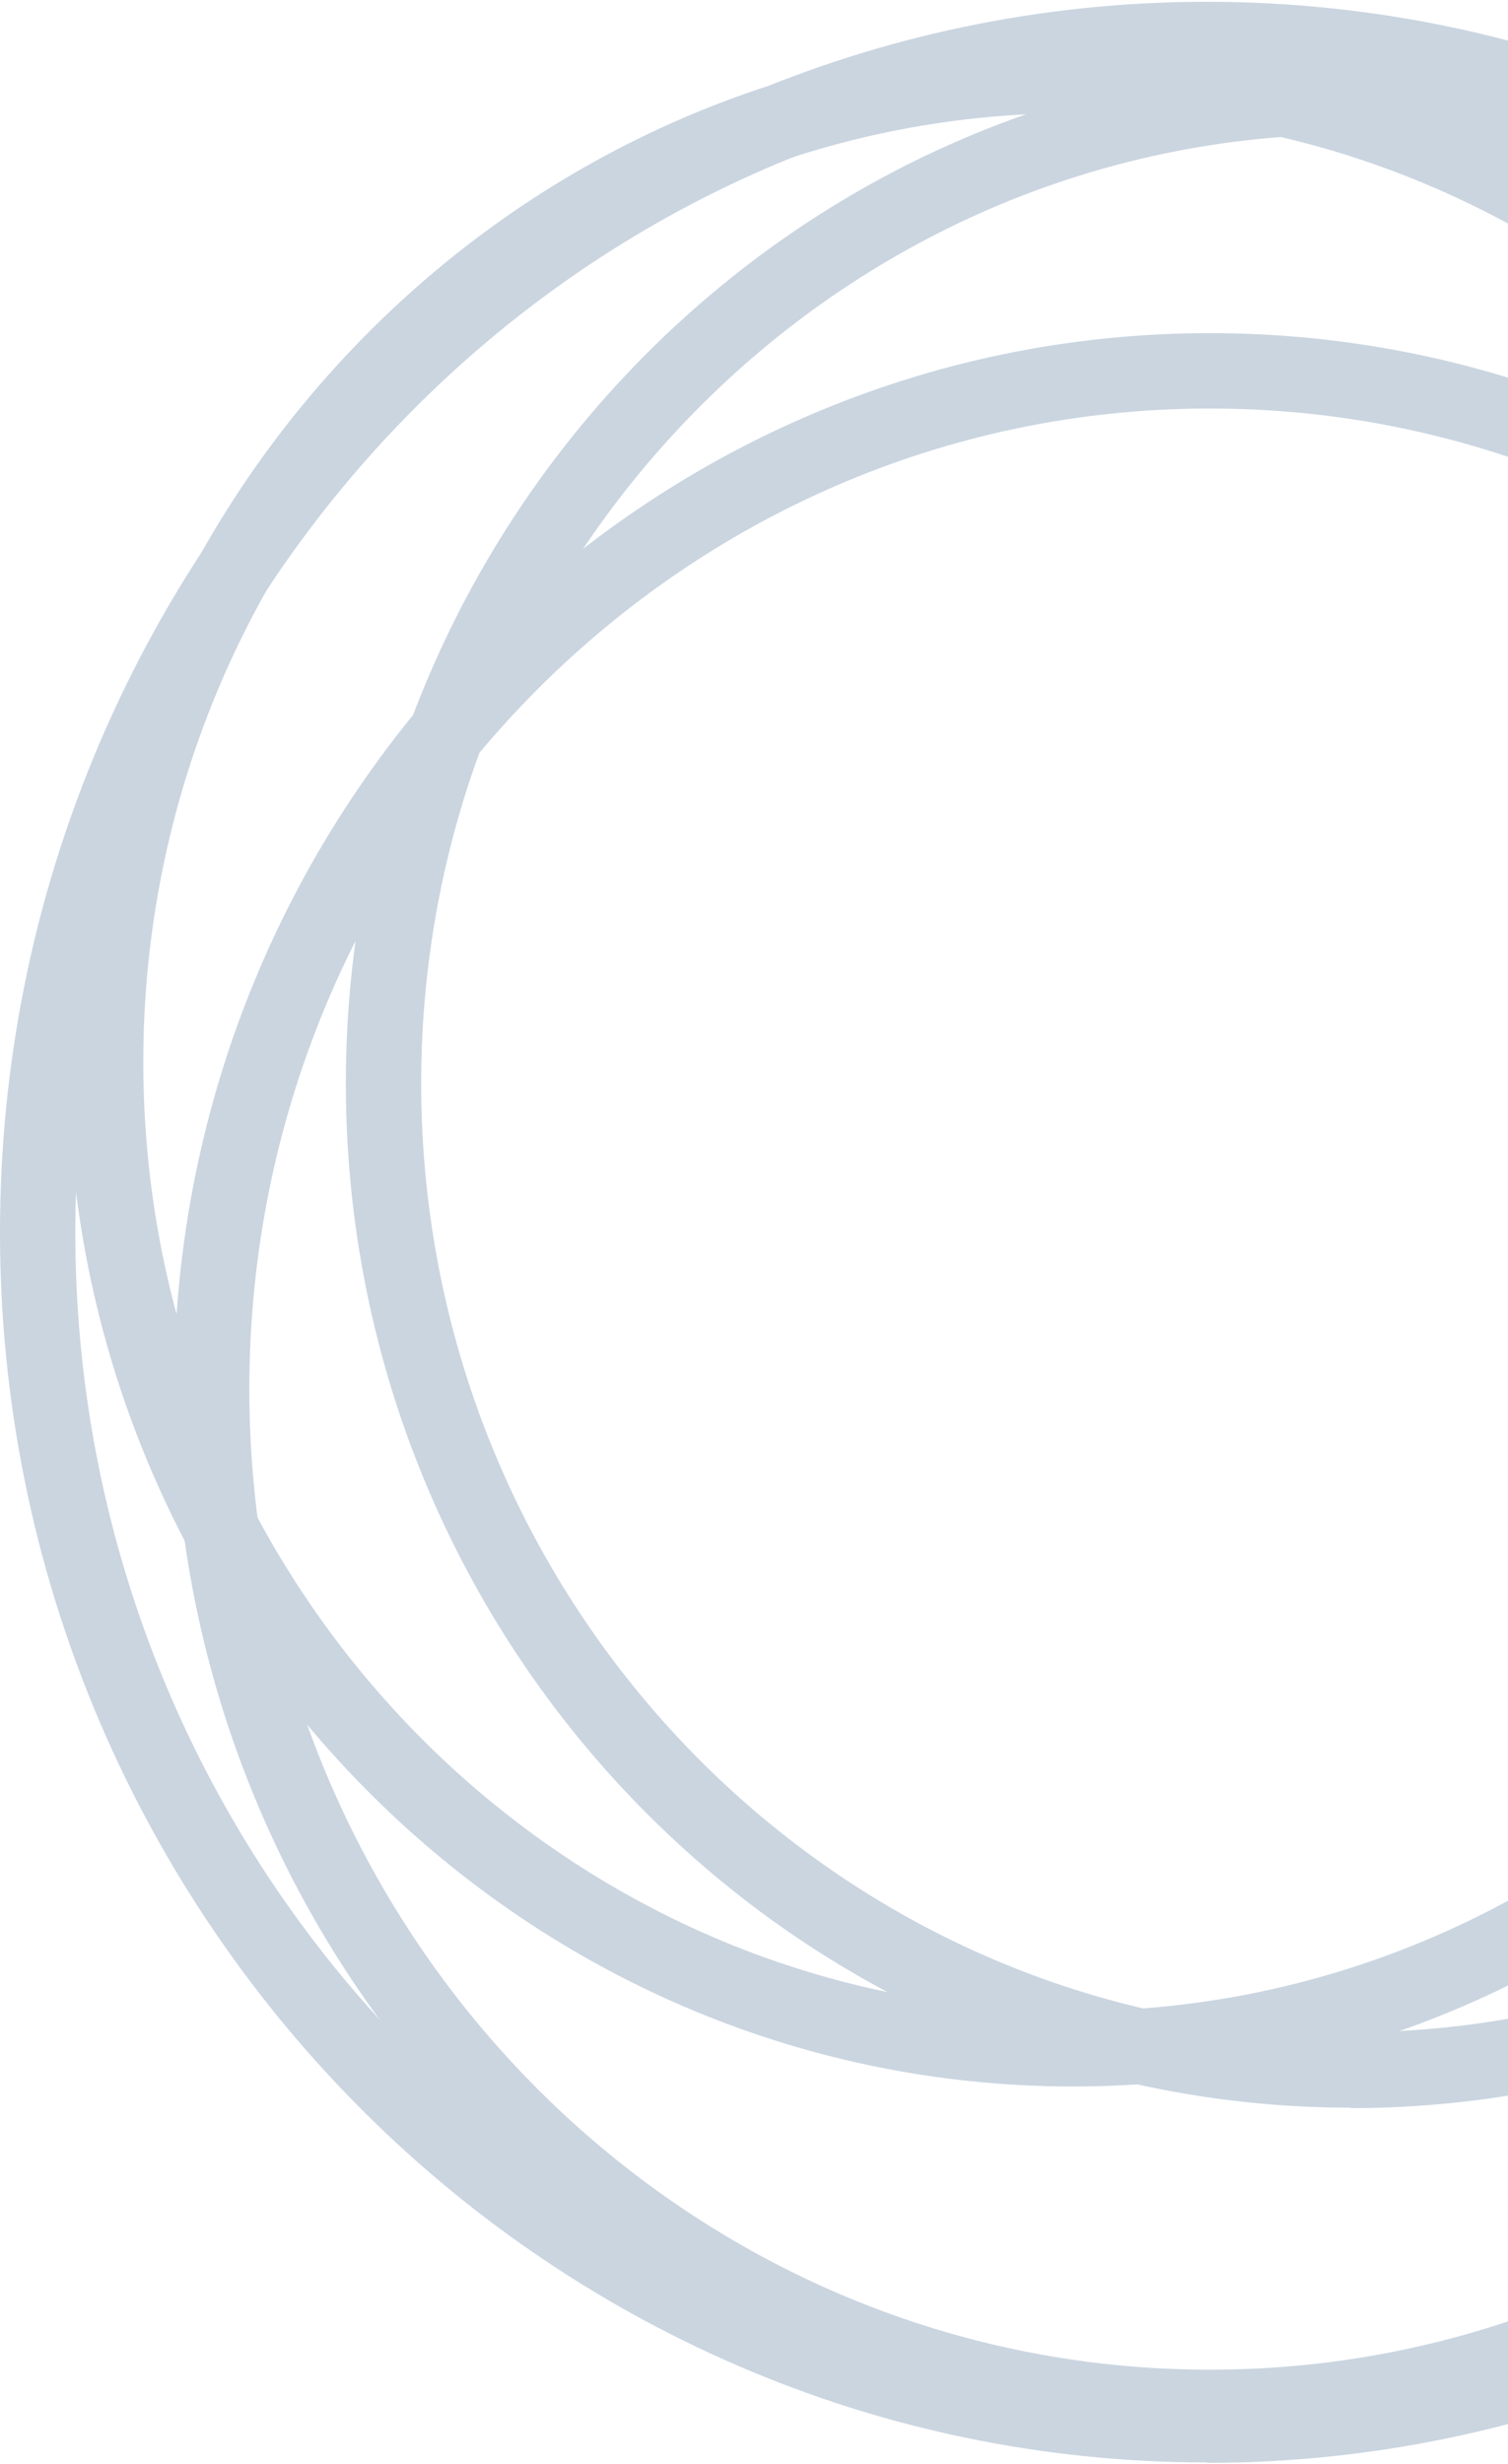 <svg width="731" height="1194" viewBox="0 0 731 1194" fill="none" xmlns="http://www.w3.org/2000/svg">
<g opacity="0.25">
<path d="M585 1193.1C262.495 1193.1 0 925.733 0 597.091C0 268.449 262.495 0.877 585 0.877C907.505 0.877 1170 268.24 1170 597.091C1170 925.943 907.505 1193.31 585 1193.31V1193.1ZM585 37.393C282.638 37.393 36.51 288.386 36.51 597.091C36.51 905.796 282.638 1156.79 585.21 1156.79C887.782 1156.79 1133.91 905.796 1133.91 597.091C1133.91 288.386 887.572 37.393 585 37.393Z" fill="#2B5683"/>
<path d="M586.468 1184.49C309.705 1184.49 84.35 955.113 84.35 673.06C84.35 391.008 309.495 161.42 586.468 161.42C863.44 161.42 1088.59 390.798 1088.59 672.85C1088.59 954.903 863.44 1184.28 586.468 1184.28V1184.49ZM586.468 197.936C329.638 197.936 120.86 410.944 120.86 673.06C120.86 935.176 329.638 1148.18 586.468 1148.18C843.297 1148.18 1052.08 935.176 1052.08 673.06C1052.08 410.944 843.297 197.936 586.468 197.936Z" fill="#2B5683"/>
<path d="M654.877 1021.22C386.297 1021.22 167.656 798.558 167.656 524.9C167.656 251.241 386.297 28.789 654.877 28.789C923.456 28.789 1142.1 251.451 1142.1 525.11C1142.1 798.768 923.666 1021.43 654.877 1021.43V1021.22ZM654.877 65.095C406.44 65.095 204.166 271.388 204.166 524.9C204.166 778.411 406.231 984.705 654.877 984.705C903.523 984.705 1105.59 778.411 1105.59 524.9C1105.59 271.388 903.313 65.095 654.877 65.095Z" fill="#2B5683"/>
<path d="M520.167 1010.94C251.587 1010.94 32.947 788.274 32.947 514.615C32.947 240.957 251.587 18.295 520.167 18.295C788.747 18.295 1007.39 240.957 1007.39 514.615C1007.39 788.274 788.956 1010.94 520.167 1010.94ZM520.167 54.811C271.731 54.811 69.457 261.104 69.457 514.615C69.457 768.127 271.521 974.42 520.167 974.42C768.813 974.42 970.877 768.127 970.877 514.615C970.877 261.104 768.603 54.811 520.167 54.811Z" fill="#2B5683"/>
</g>
</svg>
